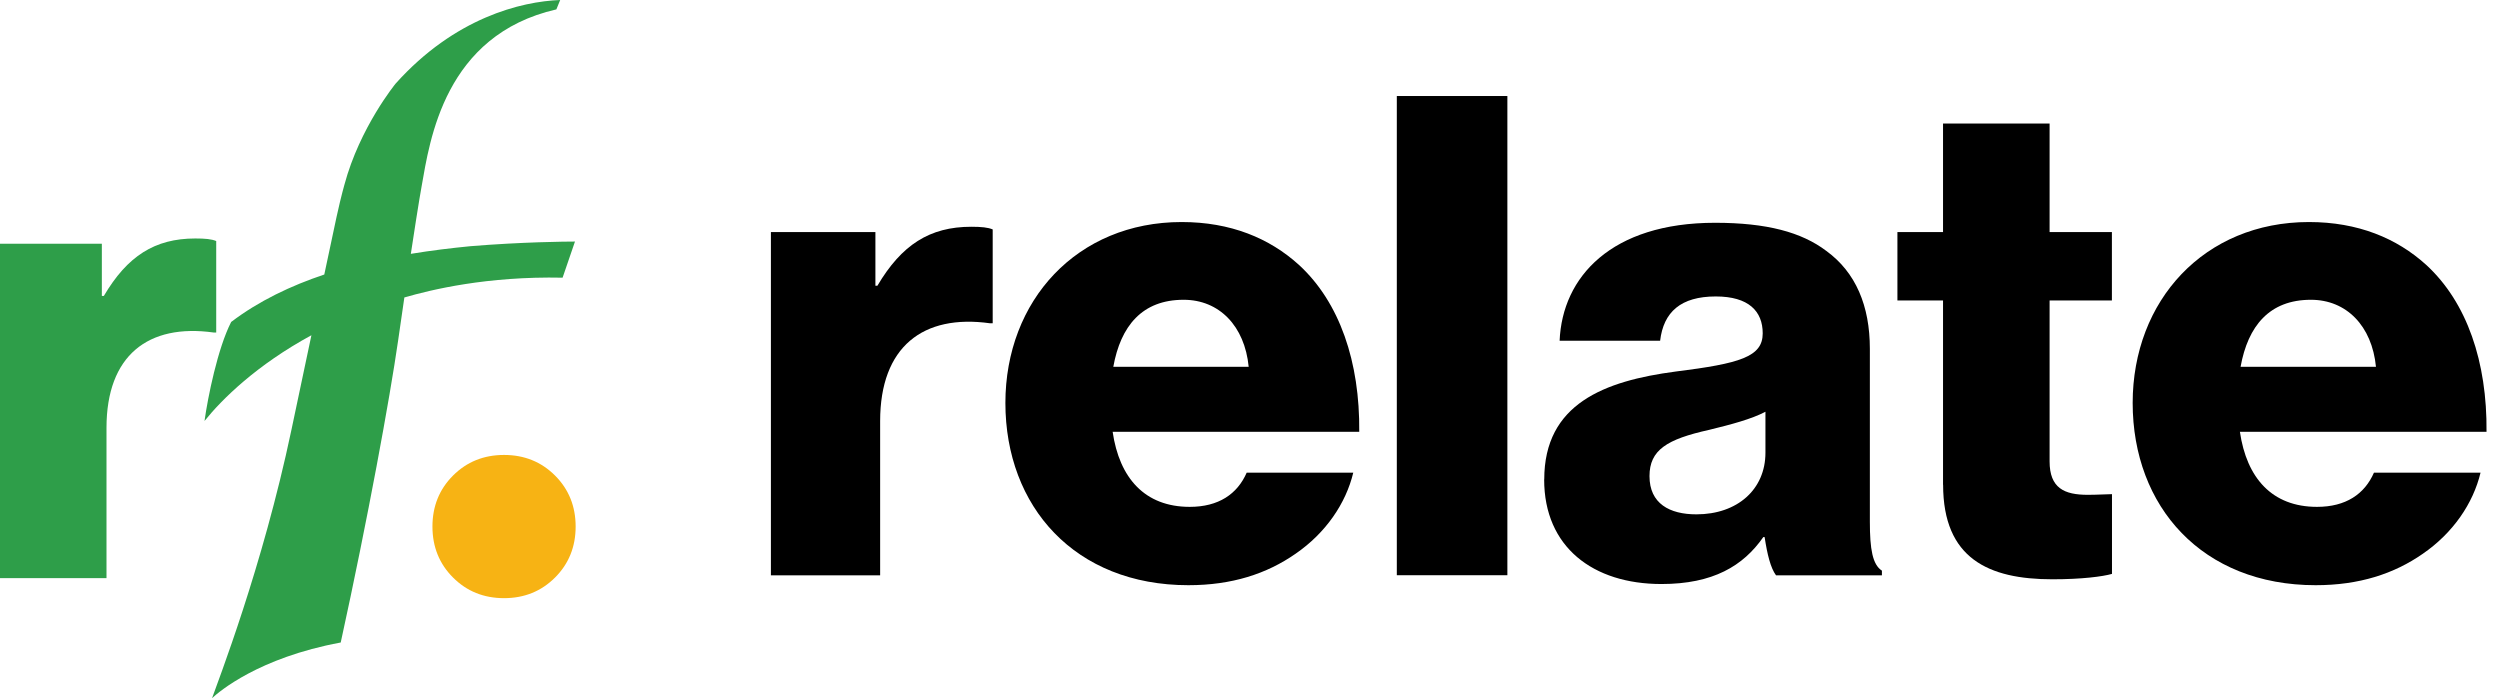 <svg width="179" height="50" viewBox="0 0 179 50" fill="none" xmlns="http://www.w3.org/2000/svg">
<g clip-path="url(#clip0_1863_16708)">
<path d="M41.168 17.295C40.532 17.295 37.344 17.325 33.68 17.628C32.336 17.759 30.897 17.931 29.416 18.175C30.017 14.208 30.189 13.34 30.189 13.334C30.772 10.051 31.813 2.51 39.836 0.672L40.109 0C37.308 0.107 32.562 1.267 28.334 5.977C28.334 5.977 25.764 9.106 24.658 13.233C24.474 13.917 24.295 14.536 23.742 17.2C23.742 17.2 23.54 18.151 23.219 19.656C20.834 20.453 18.532 21.547 16.552 23.052C15.588 24.932 14.88 28.441 14.643 30.142C15.898 28.577 18.384 26.127 22.297 24.004C21.845 26.145 21.339 28.536 20.869 30.766C18.794 40.639 15.564 48.882 15.184 49.988C15.677 49.53 18.503 47.098 24.396 46.003C26.347 37.082 27.905 28.554 28.506 24.378C28.673 23.242 28.821 22.22 28.952 21.298C30.867 20.745 34.864 19.769 40.282 19.882" fill="#2E9E49"/>
<path d="M15.481 17.259C15.154 17.117 14.684 17.075 13.982 17.075C11.08 17.075 9.117 18.336 7.434 21.191H7.292V17.45H0V41.394H7.625V30.635C7.625 25.443 10.616 23.153 15.297 23.808H15.481V17.259V17.259Z" fill="#2E9E49"/>
<path d="M32.438 34.049C31.456 35.03 30.963 36.25 30.963 37.701C30.963 39.152 31.456 40.371 32.438 41.352C33.419 42.334 34.638 42.828 36.09 42.828C37.541 42.828 38.76 42.334 39.741 41.352C40.723 40.371 41.216 39.152 41.216 37.701C41.216 36.25 40.723 35.03 39.741 34.049C38.76 33.068 37.541 32.574 36.09 32.574C34.638 32.574 33.419 33.068 32.438 34.049" fill="#F7B314"/>
<path d="M55.191 16.617H62.679V20.459H62.822C64.553 17.533 66.563 16.236 69.543 16.236C70.262 16.236 70.744 16.284 71.077 16.427V23.147H70.887C66.087 22.475 63.018 24.825 63.018 30.153V41.192H55.197V16.617H55.191Z" fill="black"/>
<path d="M71.986 28.857C71.986 21.512 77.119 15.898 84.607 15.898C88.11 15.898 90.893 17.051 93.004 18.966C95.931 21.655 97.37 25.925 97.322 30.915H79.665C80.146 34.227 81.966 36.291 85.184 36.291C87.247 36.291 88.591 35.381 89.264 33.841H96.894C96.365 36.047 94.926 38.159 92.767 39.645C90.703 41.085 88.205 41.9 85.088 41.9C76.976 41.9 71.986 36.285 71.986 28.845V28.857ZM89.406 26.264C89.121 23.338 87.295 21.464 84.749 21.464C81.776 21.464 80.241 23.338 79.712 26.264H89.406Z" fill="black"/>
<path d="M100.012 6.875H107.928V41.186H100.012V6.875Z" fill="black"/>
<path d="M110.568 34.329C110.568 28.904 114.886 27.275 119.971 26.603C124.581 26.026 126.21 25.55 126.21 23.867C126.21 22.285 125.205 21.226 122.85 21.226C120.352 21.226 119.109 22.333 118.865 24.396H111.669C111.859 19.835 115.362 15.951 122.802 15.951C126.496 15.951 128.994 16.623 130.766 17.967C132.877 19.502 133.882 21.904 133.882 24.973V37.356C133.882 39.324 134.073 40.425 134.745 40.859V41.192H127.162C126.775 40.663 126.537 39.705 126.347 38.456H126.252C124.813 40.52 122.654 41.816 118.96 41.816C114.066 41.816 110.562 39.176 110.562 34.329H110.568ZM126.406 32.408V29.481C125.401 30.011 123.956 30.391 122.374 30.778C119.353 31.45 118.104 32.217 118.104 34.091C118.104 36.059 119.543 36.827 121.464 36.827C124.39 36.827 126.406 35.048 126.406 32.413V32.408Z" fill="black"/>
<path d="M139.121 34.709V21.512H135.855V16.617H139.121V8.844H146.751V16.617H151.212V21.512H146.751V33.032C146.751 34.953 147.804 35.429 149.487 35.429C150.159 35.429 150.926 35.381 151.218 35.381V41.091C150.546 41.281 149.059 41.477 146.947 41.477C142.386 41.477 139.127 39.99 139.127 34.709H139.121Z" fill="black"/>
<path d="M152.699 28.857C152.699 21.512 157.832 15.898 165.32 15.898C168.823 15.898 171.606 17.051 173.717 18.966C176.644 21.655 178.083 25.925 178.035 30.915H160.377C160.859 34.227 162.679 36.291 165.897 36.291C167.96 36.291 169.304 35.381 169.976 33.841H177.607C177.078 36.047 175.638 38.159 173.48 39.645C171.416 41.085 168.918 41.9 165.801 41.9C157.689 41.9 152.699 36.285 152.699 28.845V28.857ZM170.119 26.264C169.834 23.338 168.008 21.464 165.462 21.464C162.489 21.464 160.954 23.338 160.425 26.264H170.119Z" fill="black"/>
</g>
<defs>
<clipPath id="clip0_1863_16708">
<rect width="178.042" height="50" fill="white"/>
</clipPath>
</defs>
</svg>
